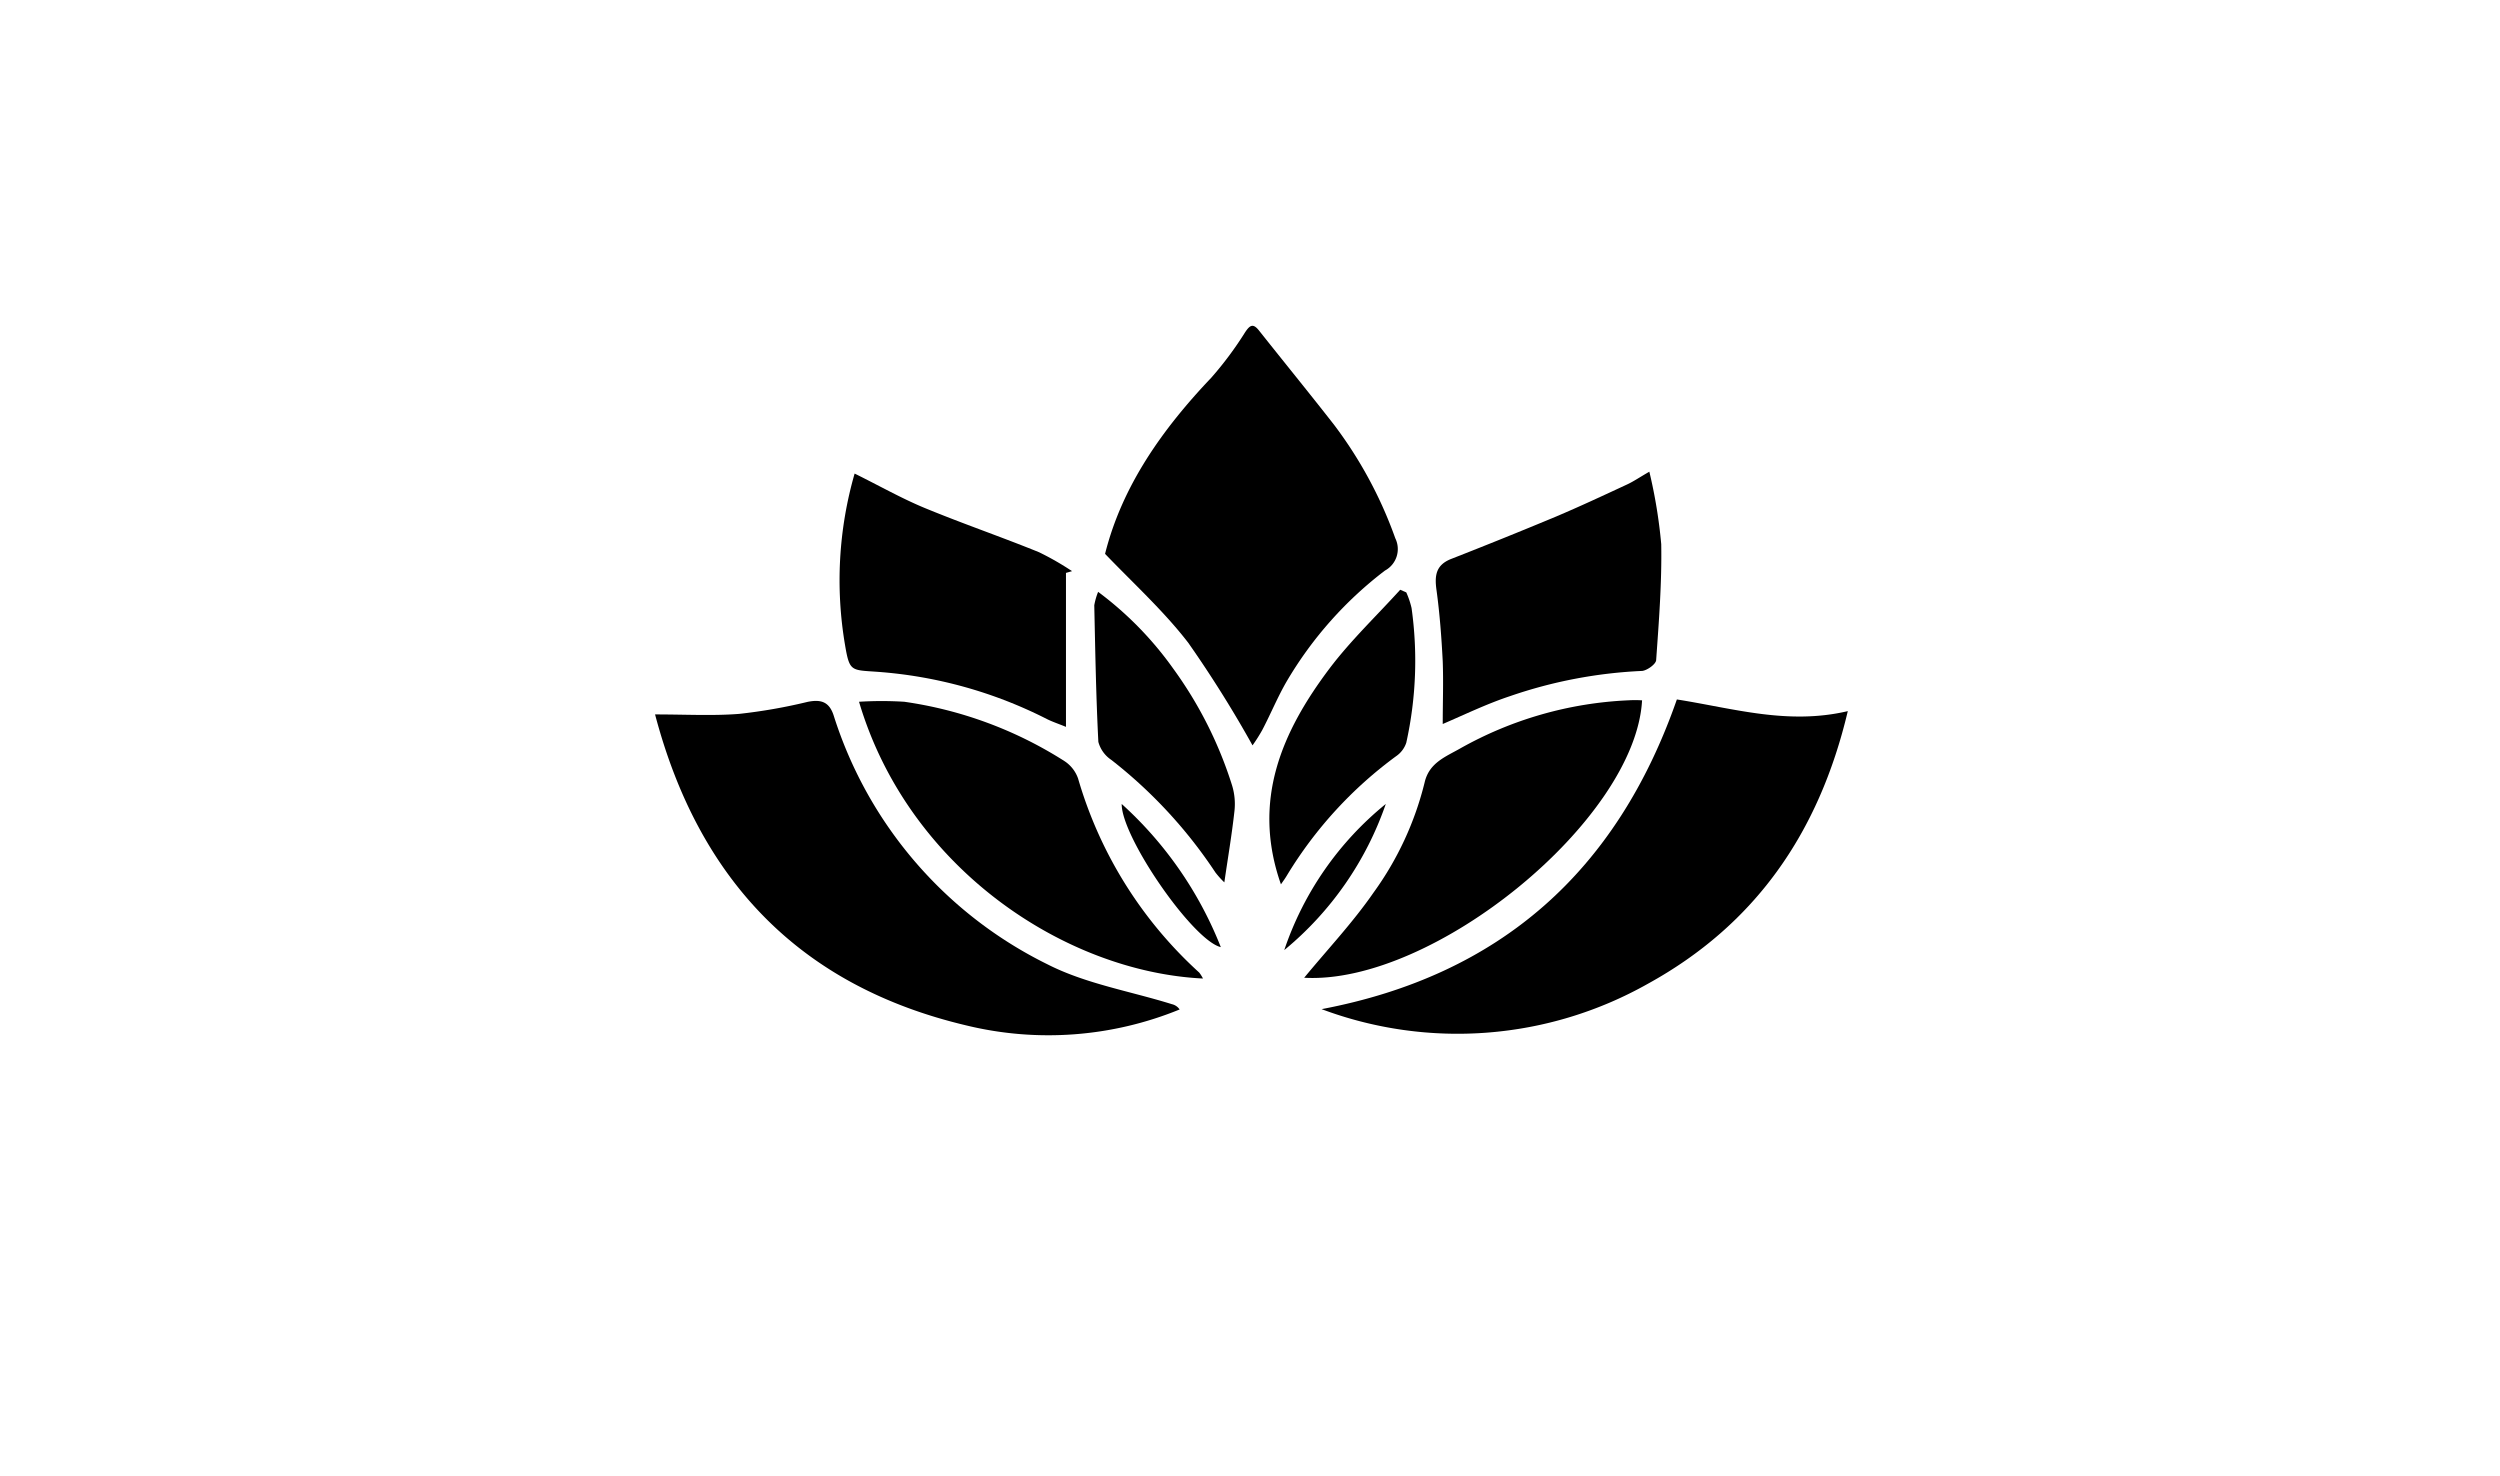 <svg id="Layer_1" data-name="Layer 1" xmlns="http://www.w3.org/2000/svg" width="227" height="134" viewBox="0 0 227 134"><path d="M59.48,64.87c2.79,0,5.23.14,7.64-.05a48.92,48.92,0,0,0,6.21-1.09c1.25-.25,2,0,2.4,1.34A37.91,37.91,0,0,0,95.11,87.56c3.47,1.77,7.52,2.44,11.3,3.62a1.16,1.16,0,0,1,.7.48,31.49,31.49,0,0,1-19.32,1.46C72.72,89.57,63.47,80,59.48,64.87Z"/><path d="M152.26,63.51c5.14.81,10.08,2.34,15.52,1.06C165.15,75.7,159.31,84,149.62,89.33A35.18,35.18,0,0,1,120,91.63C136.19,88.56,146.81,79.14,152.26,63.51Z"/><path d="M100.34,50.29c1.54-6.15,5.19-11.31,9.65-16a31.77,31.77,0,0,0,3.06-4.11c.44-.66.73-.86,1.29-.14,2.26,2.85,4.56,5.67,6.8,8.54a38.49,38.49,0,0,1,5.55,10.29,2.22,2.22,0,0,1-.94,2.94,34.89,34.89,0,0,0-8.92,10.06c-.83,1.43-1.47,3-2.23,4.44a15.28,15.28,0,0,1-.87,1.37,106.24,106.24,0,0,0-5.84-9.32C105.68,55.49,102.94,53,100.34,50.29Z"/><path d="M109.23,88.85c-12.51-.61-26.75-10-31.23-25.13a33.08,33.08,0,0,1,4.11,0A36.67,36.67,0,0,1,96.64,69.1a3.12,3.12,0,0,1,1.25,1.59,38.18,38.18,0,0,0,11,17.62A3.27,3.27,0,0,1,109.23,88.85Z"/><path d="M118.42,88.78c2.14-2.6,4.41-5,6.31-7.75a28.69,28.69,0,0,0,4.63-10c.42-1.79,1.92-2.32,3.26-3.09a34.17,34.17,0,0,1,15.21-4.35,10.79,10.79,0,0,1,1.27,0C148.5,74.45,130.16,89.43,118.42,88.78Z"/><path d="M77.6,43c2.29,1.13,4.29,2.27,6.4,3.14,3.42,1.41,6.92,2.61,10.34,4a25.43,25.43,0,0,1,3,1.72l-.55.16V66c-.71-.29-1.23-.46-1.71-.7A40.36,40.36,0,0,0,79.66,61c-2.38-.17-2.52,0-2.93-2.43A35,35,0,0,1,77.6,43Z"/><path d="M131,65.74c0-1.95.07-3.82,0-5.69-.11-2.15-.27-4.3-.56-6.43-.19-1.33-.09-2.31,1.33-2.87q4.78-1.87,9.53-3.85c2.17-.92,4.31-1.92,6.46-2.92.56-.26,1.08-.62,2-1.15a45.84,45.84,0,0,1,1.08,6.58c.06,3.5-.21,7-.46,10.51,0,.37-.81.95-1.27,1a42.56,42.56,0,0,0-12,2.29C135,63.91,133,64.88,131,65.74Z"/><path d="M116.31,80.3c-2.67-7.6.08-13.86,4.44-19.64,1.92-2.53,4.25-4.75,6.39-7.11l.55.24a7.66,7.66,0,0,1,.48,1.42,34.45,34.45,0,0,1-.48,12.23,2.39,2.39,0,0,1-.92,1.22,37.53,37.53,0,0,0-9.9,10.8C116.69,79.77,116.47,80.06,116.31,80.3Z"/><path d="M99.71,53.74a31.27,31.27,0,0,1,6.84,7,36.67,36.67,0,0,1,5.33,10.6,5.79,5.79,0,0,1,.2,2.38c-.23,2.07-.58,4.13-.91,6.4a8.11,8.11,0,0,1-.81-.9A43.12,43.12,0,0,0,100.91,69a2.85,2.85,0,0,1-1.18-1.64c-.21-4.12-.28-8.26-.37-12.4A6.11,6.11,0,0,1,99.71,53.74Z"/><path d="M125.83,73a29.77,29.77,0,0,1-9.22,13.27A29,29,0,0,1,125.83,73Z"/><path d="M101.85,73a34.63,34.63,0,0,1,9,13C108.31,85.4,101.82,76,101.85,73Z"/></svg>
